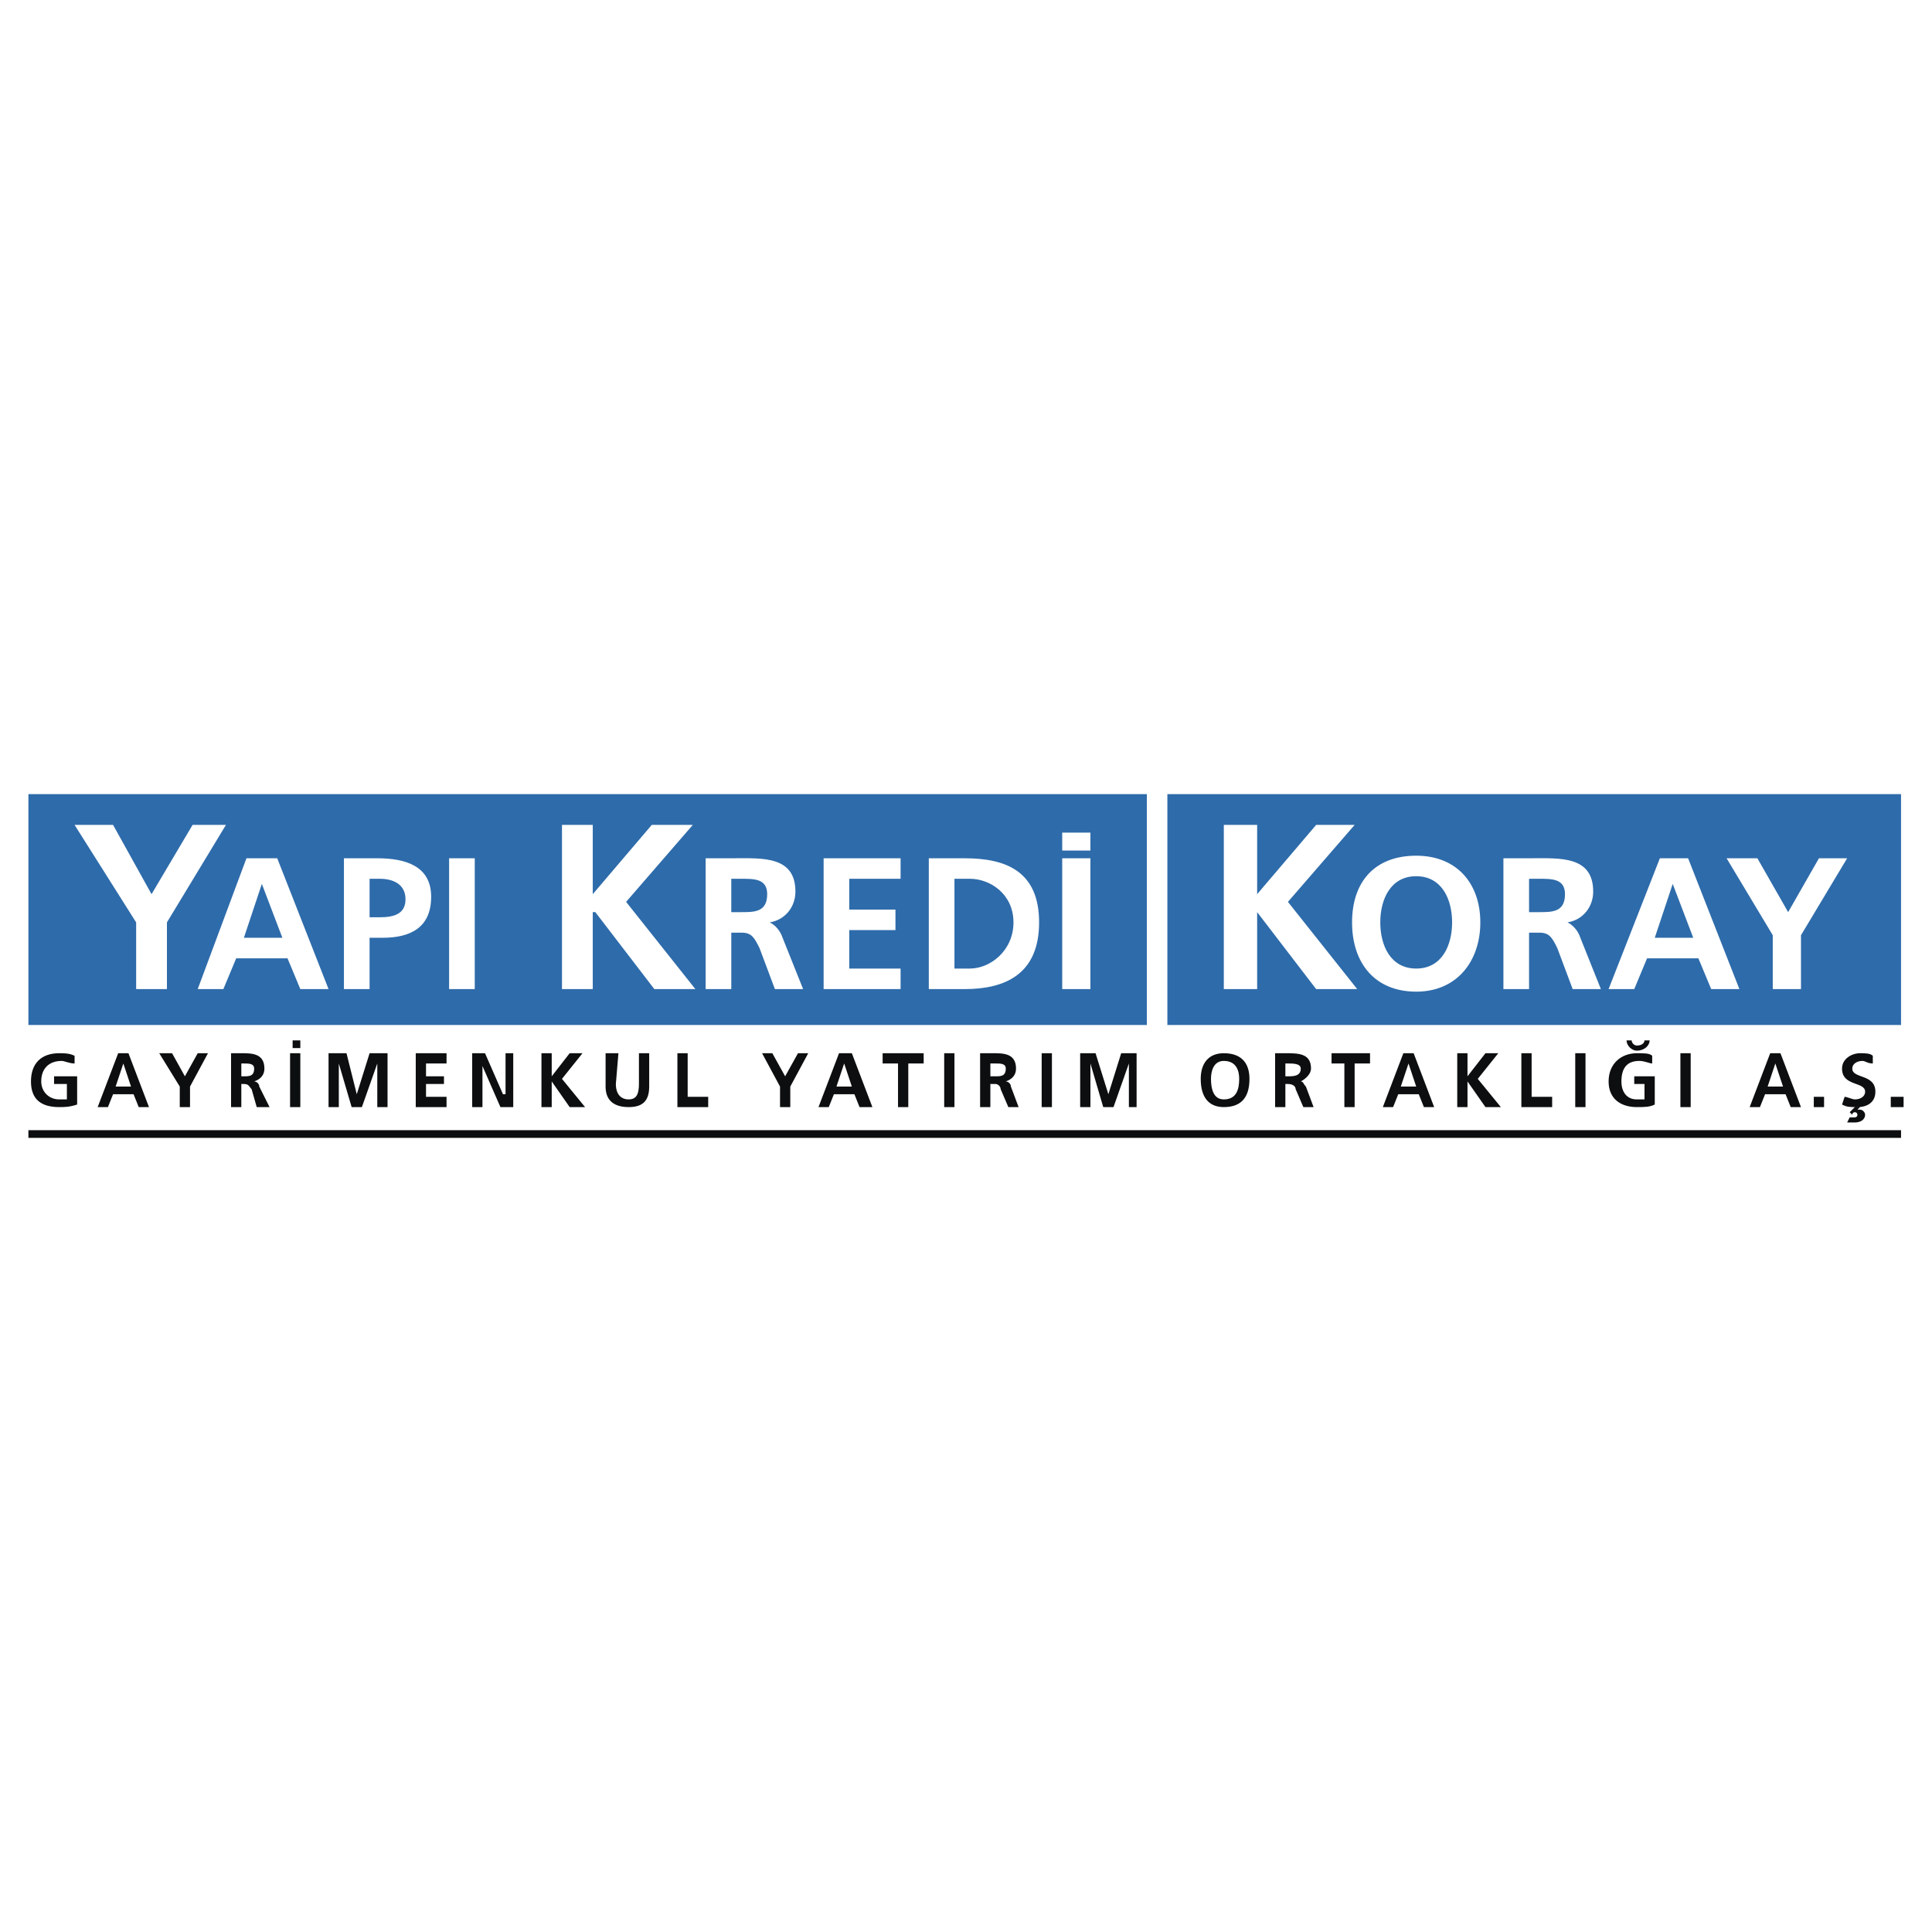 <svg xmlns="http://www.w3.org/2000/svg" width="2500" height="2500" viewBox="0 0 192.756 192.756"><g fill-rule="evenodd" clip-rule="evenodd"><path fill="#fff" d="M0 0h192.756v192.756H0V0z"/><path fill="#2e6baa" d="M2.834 79.23h111.588v23.034H2.834V79.23zM116.469 79.23h73.197v23.034h-73.197V79.23z"/><path d="M7.441 105.336c-.512-.256-1.024-.256-1.536-.256-1.792 0-2.815 1.023-2.815 2.814 0 1.793 1.023 2.561 2.815 2.561.512 0 1.024 0 1.792-.256v-2.816H5.394v.768h1.28v1.537h-.768c-1.023 0-1.792-.77-1.792-1.793 0-1.279.768-2.047 2.047-2.047.256 0 .768.256 1.28.256v-.768zM13.072 108.406h-1.535l.768-2.303.767 2.303zm-3.327 2.049h1.023l.512-1.281h2.047l.512 1.281h1.024l-2.048-5.375h-1.023l-2.047 5.375zM17.935 110.455h1.023v-2.049l1.792-3.326h-1.024l-1.279 2.303-1.28-2.303h-1.28l2.048 3.326v2.049zM24.077 106.104h.256c.512 0 1.024 0 1.024.512 0 .768-.512.768-1.024.768h-.256v-1.28zm-1.024 4.351h1.024v-2.305h.256c.512 0 .512.256.768.512l.512 1.793h1.279l-1.023-2.049c0-.256-.256-.512-.512-.512.768-.256 1.023-.768 1.023-1.279 0-1.535-1.279-1.535-2.303-1.535h-1.024v5.375zM28.94 110.455h1.023v-5.375H28.94v5.375zm.256-5.887h.768v-.768h-.768v.768zM32.779 110.455h1.024v-4.351l1.28 4.351h1.023l1.536-4.351v4.351h1.023v-5.375h-1.791l-1.28 4.094-1.024-4.094h-1.791v5.375zM41.48 110.455h3.072v-1.025h-2.048v-1.28h1.791v-.767h-1.791v-1.279h2.048v-1.024H41.48v5.375zM47.111 110.455h1.024v-4.096l1.791 4.096h1.28v-5.375h-.768v4.094h-.256l-1.791-4.094h-1.28v5.375zM54.021 110.455h1.024v-2.56l1.791 2.56h1.536l-2.303-2.816 2.047-2.559h-1.28l-1.791 2.303v-2.303h-1.024v5.375zM60.419 108.406c0 1.537 1.024 2.049 2.304 2.049 1.279 0 2.047-.512 2.047-2.049v-3.326h-1.023v3.07c0 1.023-.256 1.537-1.023 1.537-.768 0-1.28-.514-1.28-1.537l.256-3.07h-1.28v3.326h-.001zM67.585 110.455h3.072v-1.025h-2.048v-4.35h-1.024v5.375zM77.823 110.455h1.024v-2.049l1.791-3.326h-1.023l-1.281 2.303-1.279-2.303h-1.023l1.791 3.326v2.049zM84.989 108.406h-1.535l.768-2.303.767 2.303zm-3.327 2.049h1.024l.512-1.281h2.047l.512 1.281h1.28l-2.048-5.375H83.71l-2.048 5.375zM89.596 110.455h1.024v-4.351h1.535v-1.024H88.06v1.024h1.536v4.351zM94.203 110.455h1.023v-5.375h-1.023v5.375zM98.809 106.104h.514c.512 0 1.023 0 1.023.512 0 .768-.512.768-1.023.768h-.514v-1.28zm-1.024 4.351h1.023v-2.305h.514c.256 0 .512.256.512.512l.768 1.793h1.023l-.768-2.049c0-.256-.256-.512-.512-.512.768-.256 1.023-.768 1.023-1.279 0-1.535-1.279-1.535-2.305-1.535h-1.279v5.375h.001zM103.928 110.455h1.023v-5.375h-1.023v5.375zM107.768 110.455h1.023v-4.351l1.279 4.351h1.024l1.535-4.351v4.351h.769v-5.375h-1.537l-1.279 4.094-1.279-4.094h-1.535v5.375zM119.797 107.639c0 1.791.768 2.816 2.303 2.816 1.791 0 2.559-1.025 2.559-2.816 0-1.535-.768-2.559-2.559-2.559-1.536 0-2.303 1.024-2.303 2.559zm1.023 0c0-.768.256-1.791 1.279-1.791 1.279 0 1.535 1.023 1.535 1.791 0 1.023-.256 2.049-1.535 2.049-1.023 0-1.279-1.026-1.279-2.049zM128.242 106.104h.256c.512 0 1.279 0 1.279.512 0 .768-.768.768-1.279.768h-.256v-1.28zm-1.023 4.351h1.023v-2.305h.256c.512 0 .768.256.768.512l.768 1.793h1.023l-.768-2.049c-.256-.256-.256-.512-.512-.512.512-.256 1.023-.768 1.023-1.279 0-1.535-1.279-1.535-2.559-1.535h-1.023v5.375h.001zM134.129 110.455h1.023v-4.351h1.536v-1.024h-3.84v1.024h1.281v4.351zM141.295 108.406h-1.537l.77-2.303.767 2.303zm-3.328 2.049h1.023l.512-1.281h2.049l.512 1.281h1.023l-2.047-5.375h-1.025l-2.047 5.375zM145.389 110.455h1.023v-2.56l1.793 2.56h1.535l-2.302-2.816 2.046-2.559h-1.279l-1.793 2.303v-2.303h-1.023v5.375zM151.787 110.455h3.072v-1.025h-2.048v-4.35h-1.024v5.375zM157.162 110.455h1.024v-5.375h-1.024v5.375zM164.84 105.336c-.256-.256-.768-.256-1.535-.256-1.535 0-2.814 1.023-2.814 2.814 0 1.793 1.279 2.561 2.814 2.561.768 0 1.279 0 1.791-.256v-2.816h-2.047v.768h1.023v1.537h-.768c-1.023 0-1.535-.77-1.535-1.793 0-1.279.512-2.047 1.791-2.047.512 0 1.023.256 1.279.256v-.768h.001zm-2.559-1.535c0 .512.512 1.023 1.023 1.023.768 0 1.279-.512 1.279-1.023h-.512c0 .256-.256.512-.768.512-.256 0-.512-.256-.512-.512h-.51zM167.654 110.455h1.026v-5.375h-1.026v5.375zM177.893 108.406h-1.535l.768-2.303.767 2.303zm-3.327 2.049h1.023l.512-1.281h2.047l.512 1.281h1.023l-2.047-5.375h-1.023l-2.047 5.375zM180.963 110.455h1.025v-1.025h-1.025v1.025zM186.85 105.336c-.256-.256-.768-.256-1.279-.256-.768 0-1.791.512-1.791 1.535 0 1.791 2.303 1.279 2.303 2.303 0 .512-.512.77-1.023.77-.256 0-.768-.258-1.023-.258l-.256.77c.512.256.768.256 1.535.256 1.023 0 1.791-.512 1.791-1.537 0-1.791-2.303-1.279-2.303-2.303 0-.512.512-.768 1.023-.768.256 0 .512.256 1.023.256v-.768zm-2.559 6.654h.768c.512 0 1.023-.256 1.023-.768 0-.256-.256-.512-.512-.512h-.256l.256-.256h-.512l-.512.512.256.256c0-.256.256-.256.256-.256.256 0 .256.256.256.256 0 .256-.256.256-.256.256h-.512l-.255.512zM188.643 110.455h1.279v-1.025h-1.279v1.025z" fill="#0c0e0f"/><path fill="#fff" d="M13.584 98.682h3.071v-6.655l5.887-9.726h-3.328l-4.094 6.911-3.839-6.911h-3.84l6.143 9.726v6.655zM28.172 93.563h-3.839l1.792-5.375 2.047 5.375zm-8.446 5.119h2.56l1.28-3.072h5.119l1.279 3.072h2.815L27.66 85.629h-3.071l-4.863 13.053zM36.874 87.676h1.024c1.28 0 2.559.512 2.559 2.047s-1.279 1.792-2.559 1.792h-1.024v-3.839zm-2.56 11.006h2.559v-5.119h1.28c2.815 0 4.863-1.024 4.863-4.095 0-3.071-2.56-3.839-5.375-3.839h-3.327v13.053zM44.808 98.682h2.559V85.629h-2.559v13.053zM56.069 98.682h3.071v-7.679h.256l5.886 7.679h4.095l-6.91-8.702 6.654-7.679h-4.095l-5.886 6.911v-6.911h-3.071v16.381zM72.96 87.676h1.023c1.28 0 2.559 0 2.559 1.536 0 1.792-1.279 1.792-2.559 1.792H72.96v-3.328zm-2.559 11.006h2.56v-5.631h1.023c1.023 0 1.28.512 1.792 1.536l1.536 4.095h2.815l-2.047-5.119c-.256-.768-.768-1.28-1.28-1.536 1.535-.256 2.559-1.536 2.559-3.072 0-3.583-3.327-3.327-6.142-3.327h-2.815v13.054h-.001zM82.174 98.682h7.678v-2.048h-5.119v-3.839h4.607v-2.047h-4.607v-3.072h5.119v-2.047h-7.678v13.053zM92.667 98.682h3.583c4.095 0 7.421-1.535 7.421-6.654s-3.326-6.398-7.421-6.398h-3.583v13.052zm2.559-11.006h1.536c2.047 0 4.352 1.536 4.352 4.351s-2.305 4.606-4.352 4.606h-1.536v-8.957zM105.977 98.682h2.814V85.629h-2.814v13.053zm0-13.821h2.814v-1.792h-2.814v1.792zM122.1 98.682h3.326v-7.679l5.886 7.679h4.096l-6.91-8.702 6.654-7.679h-3.84l-5.886 6.911v-6.911H122.1v16.381z"/><path d="M134.896 92.027c0 4.095 2.303 6.91 6.398 6.91 4.094 0 6.398-3.071 6.398-6.91s-2.305-6.654-6.398-6.654c-4.095 0-6.398 2.559-6.398 6.654zm2.815 0c0-2.304 1.023-4.607 3.584-4.607 2.559 0 3.582 2.303 3.582 4.607 0 2.303-1.023 4.606-3.582 4.606-2.561.001-3.584-2.302-3.584-4.606zM152.555 87.676h1.023c1.281 0 2.561 0 2.561 1.536 0 1.792-1.279 1.792-2.561 1.792h-1.023v-3.328zm-2.559 11.006h2.559v-5.631h1.023c1.025 0 1.281.512 1.793 1.536l1.535 4.095h2.814l-2.047-5.119c-.256-.768-.768-1.28-1.279-1.536 1.535-.256 2.559-1.536 2.559-3.072 0-3.583-3.326-3.327-6.143-3.327h-2.814v13.054zM168.936 93.563h-3.84l1.791-5.375 2.049 5.375zm-8.446 5.119h2.559l1.279-3.072h5.119l1.279 3.072h2.814l-5.117-13.053h-2.816l-5.117 13.053zM176.869 98.682h2.815v-5.375l4.607-7.678h-2.814l-3.073 5.374-3.07-5.374h-3.072l4.607 7.678v5.375z" fill="#fff"/><path fill="#0c0e0f" d="M2.834 112.758h186.832v.767H2.834v-.767z"/></g></svg>